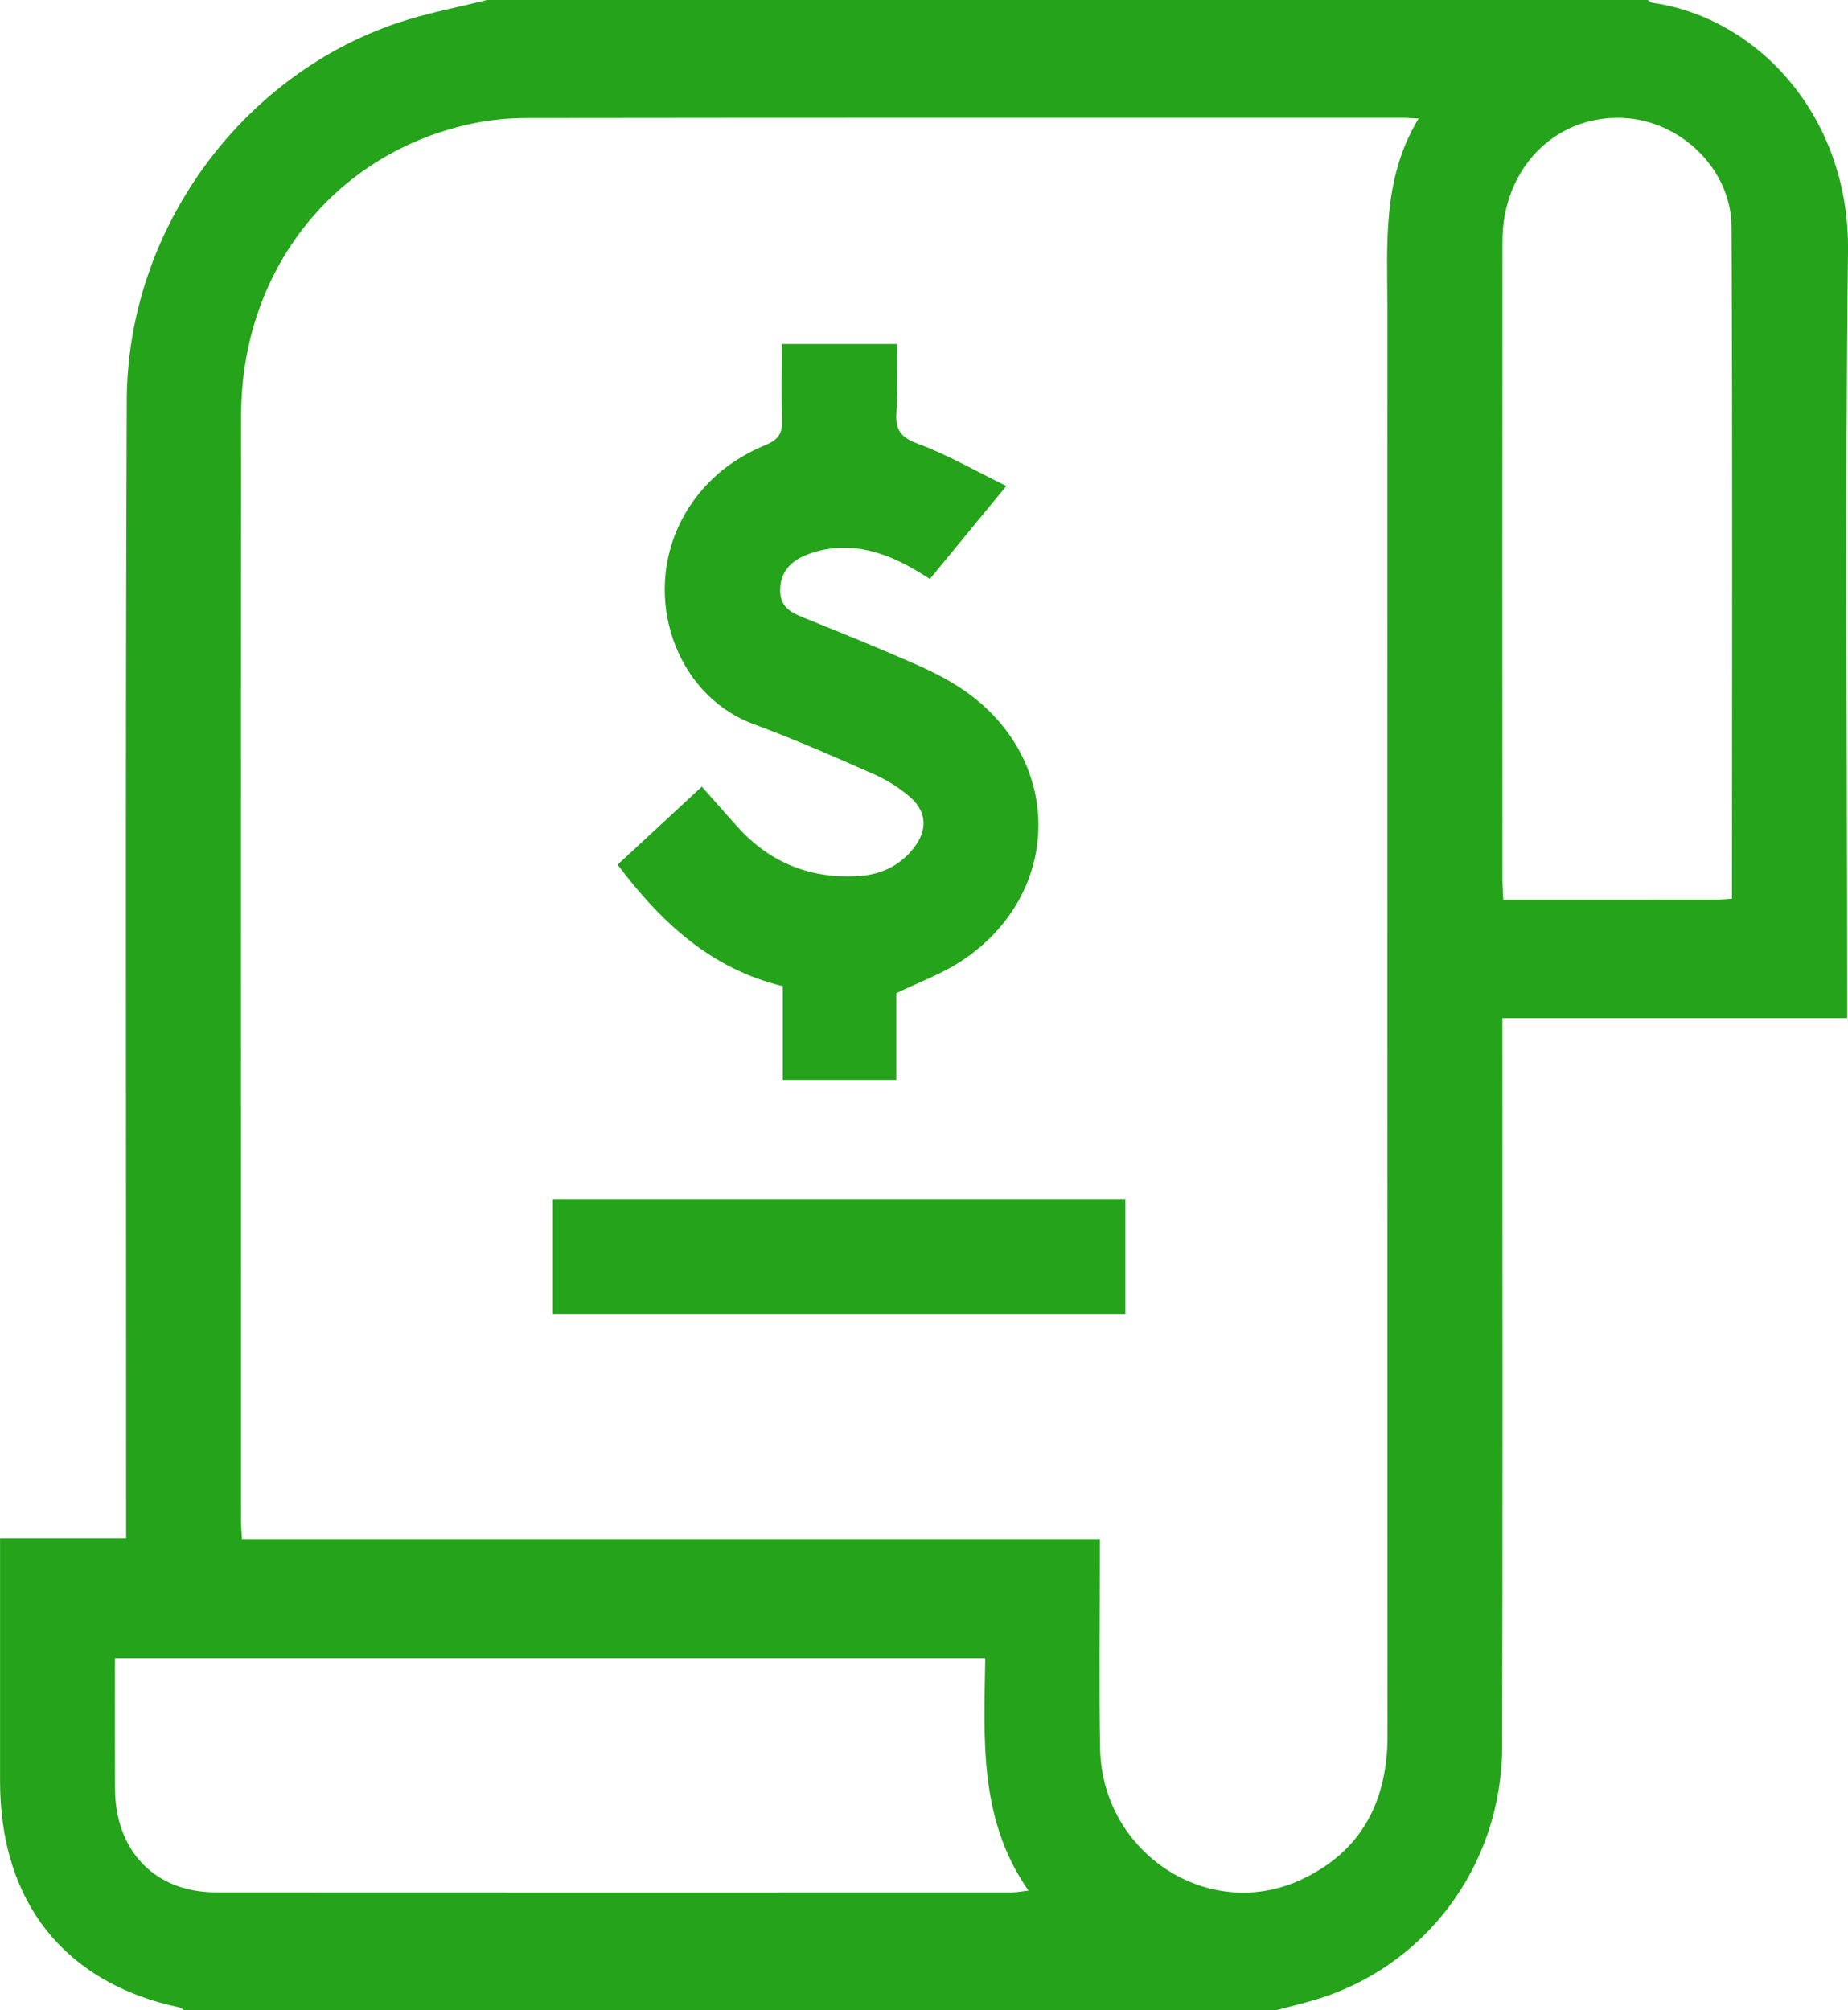 <svg width="57" height="62" viewBox="0 0 57 62" fill="none" xmlns="http://www.w3.org/2000/svg">
<g clip-path="url(#clip0_79_5364)">
<path d="M39.358 62C28.133 62 16.906 62 5.68 62C5.631 61.97 5.584 61.925 5.53 61.913C1.989 61.162 0.004 58.663 0.002 54.946C0 52.929 0.002 50.911 0.002 48.895C0.002 48.438 0.002 47.98 0.002 47.447C1.33 47.447 2.595 47.447 3.89 47.447C3.89 47.11 3.89 46.85 3.89 46.59C3.893 35.173 3.864 23.755 3.91 12.338C3.932 7.12 7.393 2.365 12.233 0.717C13.138 0.408 14.088 0.236 15.017 0C26.951 0 38.887 0 50.822 0C50.871 0.03 50.917 0.08 50.97 0.087C54.183 0.54 57.05 3.56 57 7.738C56.909 15.366 56.974 22.994 56.974 30.622C56.974 30.857 56.974 31.092 56.974 31.402C53.392 31.402 49.881 31.402 46.34 31.402C46.34 31.718 46.34 31.959 46.34 32.2C46.34 39.425 46.351 46.649 46.333 53.875C46.323 57.553 43.942 60.708 40.487 61.701C40.112 61.809 39.734 61.901 39.358 62ZM43.755 3.657C43.52 3.645 43.388 3.633 43.255 3.633C34.237 3.633 25.219 3.629 16.201 3.641C15.635 3.643 15.057 3.704 14.503 3.825C10.289 4.746 7.442 8.354 7.438 12.808C7.427 24.168 7.434 35.528 7.435 46.888C7.435 47.063 7.451 47.239 7.462 47.472C16.289 47.472 25.079 47.472 33.923 47.472C33.923 47.748 33.923 47.965 33.923 48.182C33.924 50.099 33.896 52.016 33.932 53.933C33.995 57.154 37.268 59.301 40.127 57.976C41.964 57.125 42.798 55.588 42.797 53.525C42.789 38.876 42.792 24.227 42.793 9.579C42.793 7.57 42.615 5.533 43.755 3.657ZM30.389 51.142C21.399 51.142 12.491 51.142 3.546 51.142C3.546 52.51 3.542 53.84 3.548 55.168C3.556 57.087 4.781 58.362 6.651 58.365C14.842 58.371 23.033 58.367 31.224 58.366C31.365 58.366 31.505 58.336 31.721 58.31C30.179 56.098 30.352 53.626 30.389 51.142ZM53.421 27.721C53.421 20.76 53.441 13.879 53.407 6.998C53.398 5.206 51.824 3.712 50.057 3.638C47.964 3.55 46.344 5.196 46.342 7.442C46.336 14.002 46.34 20.561 46.341 27.12C46.341 27.315 46.357 27.509 46.368 27.746C48.602 27.746 50.786 27.746 52.969 27.745C53.101 27.745 53.234 27.732 53.421 27.721Z" fill="#25A31B"/>
<path d="M24.116 10.61C25.307 10.61 26.441 10.61 27.661 10.61C27.661 11.319 27.697 12.017 27.649 12.71C27.611 13.255 27.775 13.489 28.304 13.684C29.215 14.019 30.069 14.515 31.039 14.989C30.182 16.033 29.438 16.937 28.681 17.858C27.68 17.205 26.665 16.74 25.483 16.942C25.216 16.988 24.945 17.071 24.702 17.193C24.284 17.405 24.045 17.762 24.065 18.262C24.084 18.726 24.402 18.895 24.772 19.044C25.924 19.508 27.076 19.973 28.214 20.474C28.753 20.712 29.292 20.981 29.774 21.319C32.847 23.478 32.768 27.632 29.608 29.669C29.018 30.051 28.343 30.295 27.646 30.632C27.646 31.47 27.646 32.372 27.646 33.307C26.468 33.307 25.333 33.307 24.145 33.307C24.145 32.366 24.145 31.425 24.145 30.416C21.938 29.887 20.39 28.45 19.049 26.669C19.897 25.884 20.74 25.102 21.648 24.261C22.031 24.693 22.391 25.108 22.76 25.514C23.778 26.638 25.044 27.12 26.527 27.015C27.183 26.968 27.747 26.702 28.168 26.173C28.618 25.608 28.601 25.045 28.058 24.573C27.72 24.279 27.318 24.037 26.908 23.857C25.698 23.324 24.486 22.792 23.249 22.336C20.346 21.263 19.398 17.069 22.118 14.641C22.554 14.252 23.088 13.941 23.626 13.719C24.035 13.549 24.137 13.34 24.122 12.929C24.096 12.169 24.116 11.407 24.116 10.61Z" fill="#25A31B"/>
<path d="M17.055 40.523C17.055 39.32 17.055 38.175 17.055 36.982C22.94 36.982 28.808 36.982 34.71 36.982C34.71 38.155 34.71 39.316 34.71 40.523C28.84 40.523 22.971 40.523 17.055 40.523Z" fill="#25A31B"/>
</g>
<defs>
<clipPath id="clip0_79_5364">
<rect width="57" height="62" fill="white"/>
</clipPath>
</defs>
</svg>
